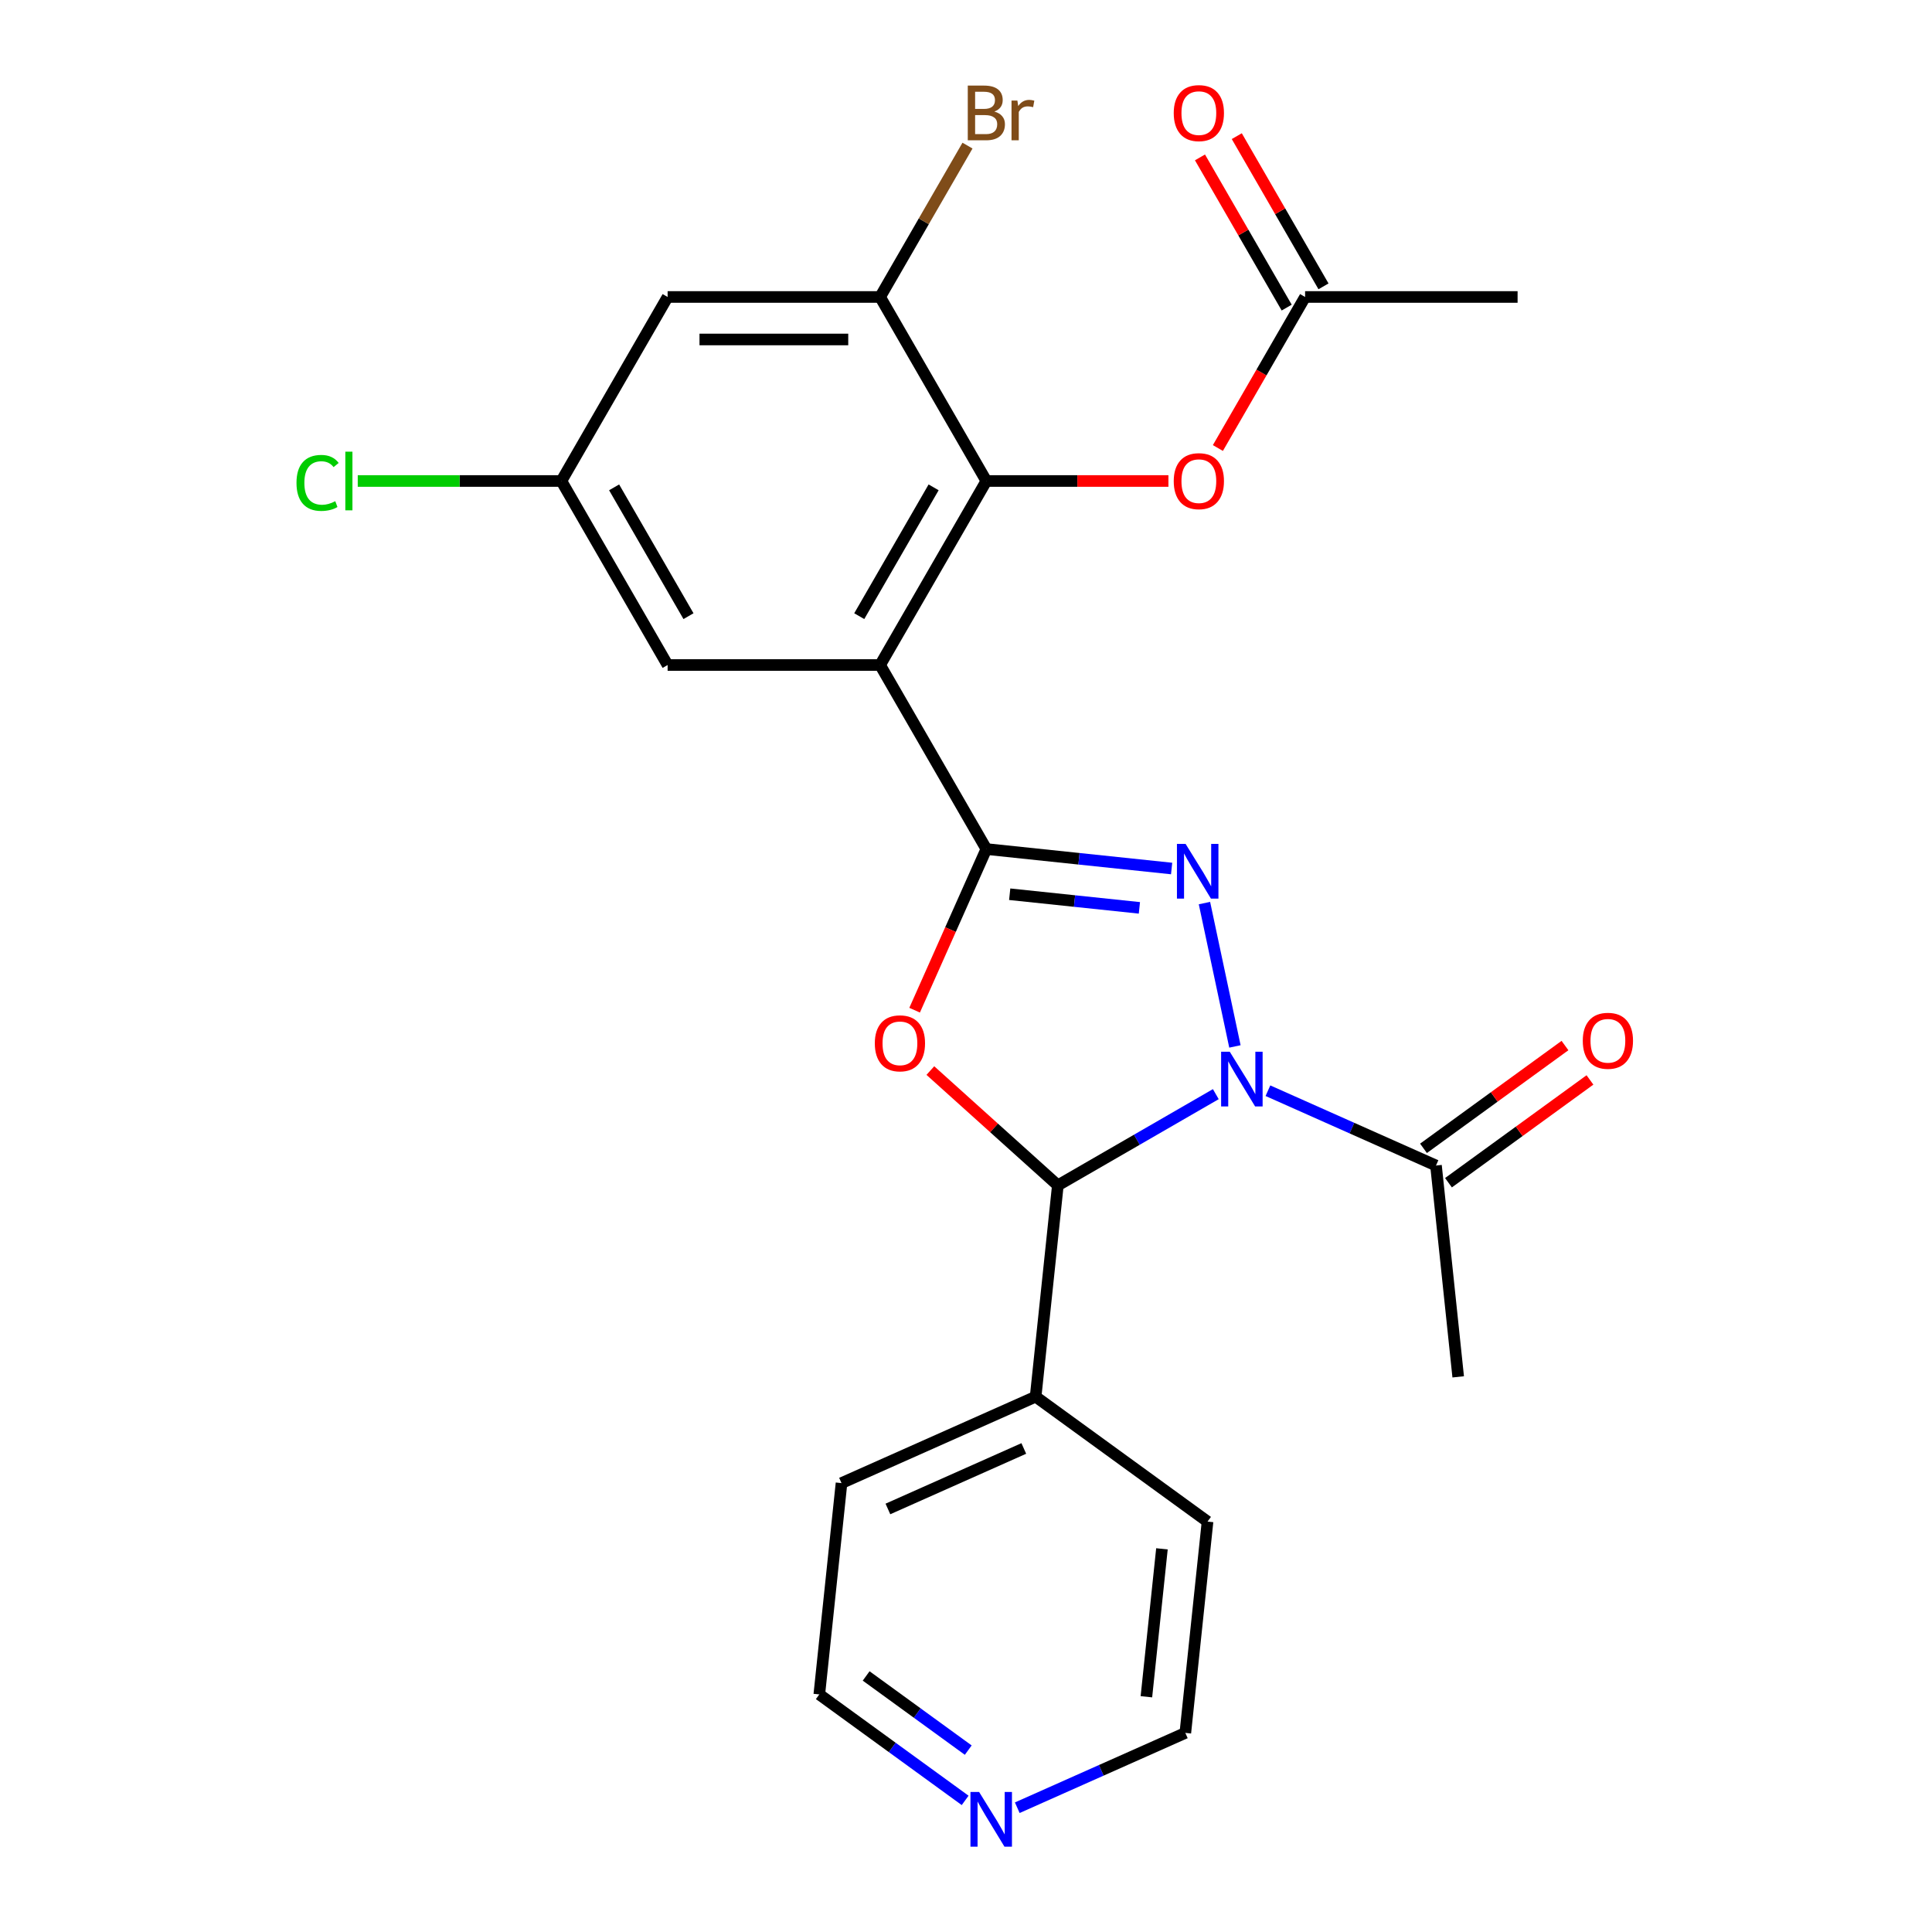 <?xml version='1.0' encoding='iso-8859-1'?>
<svg version='1.1' baseProfile='full'
              xmlns='http://www.w3.org/2000/svg'
                      xmlns:rdkit='http://www.rdkit.org/xml'
                      xmlns:xlink='http://www.w3.org/1999/xlink'
                  xml:space='preserve'
width='1000px' height='1000px' viewBox='0 0 1000 1000'>
<!-- END OF HEADER -->
<rect style='opacity:1.0;fill:#FFFFFF;stroke:none' width='1000' height='1000' x='0' y='0'> </rect>
<path class='bond-1' d='M 639.194,541.632 L 623.423,467.437' style='fill:none;fill-rule:evenodd;stroke:#0000FF;stroke-width:6px;stroke-linecap:butt;stroke-linejoin:miter;stroke-opacity:1' />
<path class='bond-4' d='M 629.298,566.33 L 588.418,589.932' style='fill:none;fill-rule:evenodd;stroke:#0000FF;stroke-width:6px;stroke-linecap:butt;stroke-linejoin:miter;stroke-opacity:1' />
<path class='bond-4' d='M 588.418,589.932 L 547.538,613.534' style='fill:none;fill-rule:evenodd;stroke:#000000;stroke-width:6px;stroke-linecap:butt;stroke-linejoin:miter;stroke-opacity:1' />
<path class='bond-6' d='M 656.278,564.548 L 699.771,583.912' style='fill:none;fill-rule:evenodd;stroke:#0000FF;stroke-width:6px;stroke-linecap:butt;stroke-linejoin:miter;stroke-opacity:1' />
<path class='bond-6' d='M 699.771,583.912 L 743.265,603.277' style='fill:none;fill-rule:evenodd;stroke:#000000;stroke-width:6px;stroke-linecap:butt;stroke-linejoin:miter;stroke-opacity:1' />
<path class='bond-0' d='M 510.538,439.463 L 558.484,444.502' style='fill:none;fill-rule:evenodd;stroke:#000000;stroke-width:6px;stroke-linecap:butt;stroke-linejoin:miter;stroke-opacity:1' />
<path class='bond-0' d='M 558.484,444.502 L 606.431,449.542' style='fill:none;fill-rule:evenodd;stroke:#0000FF;stroke-width:6px;stroke-linecap:butt;stroke-linejoin:miter;stroke-opacity:1' />
<path class='bond-0' d='M 522.622,462.851 L 556.185,466.379' style='fill:none;fill-rule:evenodd;stroke:#000000;stroke-width:6px;stroke-linecap:butt;stroke-linejoin:miter;stroke-opacity:1' />
<path class='bond-0' d='M 556.185,466.379 L 589.748,469.907' style='fill:none;fill-rule:evenodd;stroke:#0000FF;stroke-width:6px;stroke-linecap:butt;stroke-linejoin:miter;stroke-opacity:1' />
<path class='bond-3' d='M 510.538,439.463 L 455.545,344.213' style='fill:none;fill-rule:evenodd;stroke:#000000;stroke-width:6px;stroke-linecap:butt;stroke-linejoin:miter;stroke-opacity:1' />
<path class='bond-25' d='M 510.538,439.463 L 491.97,481.167' style='fill:none;fill-rule:evenodd;stroke:#000000;stroke-width:6px;stroke-linecap:butt;stroke-linejoin:miter;stroke-opacity:1' />
<path class='bond-25' d='M 491.97,481.167 L 473.403,522.87' style='fill:none;fill-rule:evenodd;stroke:#FF0000;stroke-width:6px;stroke-linecap:butt;stroke-linejoin:miter;stroke-opacity:1' />
<path class='bond-2' d='M 481.552,554.121 L 514.545,583.827' style='fill:none;fill-rule:evenodd;stroke:#FF0000;stroke-width:6px;stroke-linecap:butt;stroke-linejoin:miter;stroke-opacity:1' />
<path class='bond-2' d='M 514.545,583.827 L 547.538,613.534' style='fill:none;fill-rule:evenodd;stroke:#000000;stroke-width:6px;stroke-linecap:butt;stroke-linejoin:miter;stroke-opacity:1' />
<path class='bond-5' d='M 455.545,344.213 L 510.538,248.963' style='fill:none;fill-rule:evenodd;stroke:#000000;stroke-width:6px;stroke-linecap:butt;stroke-linejoin:miter;stroke-opacity:1' />
<path class='bond-5' d='M 444.744,318.927 L 483.239,252.252' style='fill:none;fill-rule:evenodd;stroke:#000000;stroke-width:6px;stroke-linecap:butt;stroke-linejoin:miter;stroke-opacity:1' />
<path class='bond-10' d='M 455.545,344.213 L 345.56,344.213' style='fill:none;fill-rule:evenodd;stroke:#000000;stroke-width:6px;stroke-linecap:butt;stroke-linejoin:miter;stroke-opacity:1' />
<path class='bond-12' d='M 547.538,613.534 L 536.041,722.917' style='fill:none;fill-rule:evenodd;stroke:#000000;stroke-width:6px;stroke-linecap:butt;stroke-linejoin:miter;stroke-opacity:1' />
<path class='bond-7' d='M 510.538,248.963 L 455.545,153.713' style='fill:none;fill-rule:evenodd;stroke:#000000;stroke-width:6px;stroke-linecap:butt;stroke-linejoin:miter;stroke-opacity:1' />
<path class='bond-8' d='M 510.538,248.963 L 557.656,248.963' style='fill:none;fill-rule:evenodd;stroke:#000000;stroke-width:6px;stroke-linecap:butt;stroke-linejoin:miter;stroke-opacity:1' />
<path class='bond-8' d='M 557.656,248.963 L 604.774,248.963' style='fill:none;fill-rule:evenodd;stroke:#FF0000;stroke-width:6px;stroke-linecap:butt;stroke-linejoin:miter;stroke-opacity:1' />
<path class='bond-14' d='M 749.729,612.175 L 786.345,585.572' style='fill:none;fill-rule:evenodd;stroke:#000000;stroke-width:6px;stroke-linecap:butt;stroke-linejoin:miter;stroke-opacity:1' />
<path class='bond-14' d='M 786.345,585.572 L 822.96,558.97' style='fill:none;fill-rule:evenodd;stroke:#FF0000;stroke-width:6px;stroke-linecap:butt;stroke-linejoin:miter;stroke-opacity:1' />
<path class='bond-14' d='M 736.8,594.379 L 773.415,567.776' style='fill:none;fill-rule:evenodd;stroke:#000000;stroke-width:6px;stroke-linecap:butt;stroke-linejoin:miter;stroke-opacity:1' />
<path class='bond-14' d='M 773.415,567.776 L 810.03,541.174' style='fill:none;fill-rule:evenodd;stroke:#FF0000;stroke-width:6px;stroke-linecap:butt;stroke-linejoin:miter;stroke-opacity:1' />
<path class='bond-19' d='M 743.265,603.277 L 754.761,712.66' style='fill:none;fill-rule:evenodd;stroke:#000000;stroke-width:6px;stroke-linecap:butt;stroke-linejoin:miter;stroke-opacity:1' />
<path class='bond-17' d='M 455.545,153.713 L 478.16,114.542' style='fill:none;fill-rule:evenodd;stroke:#000000;stroke-width:6px;stroke-linecap:butt;stroke-linejoin:miter;stroke-opacity:1' />
<path class='bond-17' d='M 478.16,114.542 L 500.775,75.372' style='fill:none;fill-rule:evenodd;stroke:#7F4C19;stroke-width:6px;stroke-linecap:butt;stroke-linejoin:miter;stroke-opacity:1' />
<path class='bond-27' d='M 455.545,153.713 L 345.56,153.713' style='fill:none;fill-rule:evenodd;stroke:#000000;stroke-width:6px;stroke-linecap:butt;stroke-linejoin:miter;stroke-opacity:1' />
<path class='bond-27' d='M 439.047,175.71 L 362.058,175.71' style='fill:none;fill-rule:evenodd;stroke:#000000;stroke-width:6px;stroke-linecap:butt;stroke-linejoin:miter;stroke-opacity:1' />
<path class='bond-11' d='M 630.378,231.893 L 652.947,192.803' style='fill:none;fill-rule:evenodd;stroke:#FF0000;stroke-width:6px;stroke-linecap:butt;stroke-linejoin:miter;stroke-opacity:1' />
<path class='bond-11' d='M 652.947,192.803 L 675.516,153.713' style='fill:none;fill-rule:evenodd;stroke:#000000;stroke-width:6px;stroke-linecap:butt;stroke-linejoin:miter;stroke-opacity:1' />
<path class='bond-9' d='M 345.56,153.713 L 290.567,248.963' style='fill:none;fill-rule:evenodd;stroke:#000000;stroke-width:6px;stroke-linecap:butt;stroke-linejoin:miter;stroke-opacity:1' />
<path class='bond-13' d='M 345.56,344.213 L 290.567,248.963' style='fill:none;fill-rule:evenodd;stroke:#000000;stroke-width:6px;stroke-linecap:butt;stroke-linejoin:miter;stroke-opacity:1' />
<path class='bond-13' d='M 356.361,318.927 L 317.866,252.252' style='fill:none;fill-rule:evenodd;stroke:#000000;stroke-width:6px;stroke-linecap:butt;stroke-linejoin:miter;stroke-opacity:1' />
<path class='bond-16' d='M 685.041,148.213 L 662.599,109.343' style='fill:none;fill-rule:evenodd;stroke:#000000;stroke-width:6px;stroke-linecap:butt;stroke-linejoin:miter;stroke-opacity:1' />
<path class='bond-16' d='M 662.599,109.343 L 640.157,70.473' style='fill:none;fill-rule:evenodd;stroke:#FF0000;stroke-width:6px;stroke-linecap:butt;stroke-linejoin:miter;stroke-opacity:1' />
<path class='bond-16' d='M 665.991,159.212 L 643.549,120.342' style='fill:none;fill-rule:evenodd;stroke:#000000;stroke-width:6px;stroke-linecap:butt;stroke-linejoin:miter;stroke-opacity:1' />
<path class='bond-16' d='M 643.549,120.342 L 621.107,81.471' style='fill:none;fill-rule:evenodd;stroke:#FF0000;stroke-width:6px;stroke-linecap:butt;stroke-linejoin:miter;stroke-opacity:1' />
<path class='bond-22' d='M 675.516,153.713 L 785.501,153.713' style='fill:none;fill-rule:evenodd;stroke:#000000;stroke-width:6px;stroke-linecap:butt;stroke-linejoin:miter;stroke-opacity:1' />
<path class='bond-23' d='M 536.041,722.917 L 625.021,787.565' style='fill:none;fill-rule:evenodd;stroke:#000000;stroke-width:6px;stroke-linecap:butt;stroke-linejoin:miter;stroke-opacity:1' />
<path class='bond-24' d='M 536.041,722.917 L 435.565,767.652' style='fill:none;fill-rule:evenodd;stroke:#000000;stroke-width:6px;stroke-linecap:butt;stroke-linejoin:miter;stroke-opacity:1' />
<path class='bond-24' d='M 529.917,749.723 L 459.583,781.037' style='fill:none;fill-rule:evenodd;stroke:#000000;stroke-width:6px;stroke-linecap:butt;stroke-linejoin:miter;stroke-opacity:1' />
<path class='bond-18' d='M 290.567,248.963 L 237.869,248.963' style='fill:none;fill-rule:evenodd;stroke:#000000;stroke-width:6px;stroke-linecap:butt;stroke-linejoin:miter;stroke-opacity:1' />
<path class='bond-18' d='M 237.869,248.963 L 185.171,248.963' style='fill:none;fill-rule:evenodd;stroke:#00CC00;stroke-width:6px;stroke-linecap:butt;stroke-linejoin:miter;stroke-opacity:1' />
<path class='bond-15' d='M 499.558,931.882 L 461.813,904.459' style='fill:none;fill-rule:evenodd;stroke:#0000FF;stroke-width:6px;stroke-linecap:butt;stroke-linejoin:miter;stroke-opacity:1' />
<path class='bond-15' d='M 461.813,904.459 L 424.068,877.035' style='fill:none;fill-rule:evenodd;stroke:#000000;stroke-width:6px;stroke-linecap:butt;stroke-linejoin:miter;stroke-opacity:1' />
<path class='bond-15' d='M 501.164,905.859 L 474.743,886.663' style='fill:none;fill-rule:evenodd;stroke:#0000FF;stroke-width:6px;stroke-linecap:butt;stroke-linejoin:miter;stroke-opacity:1' />
<path class='bond-15' d='M 474.743,886.663 L 448.321,867.466' style='fill:none;fill-rule:evenodd;stroke:#000000;stroke-width:6px;stroke-linecap:butt;stroke-linejoin:miter;stroke-opacity:1' />
<path class='bond-26' d='M 526.538,935.677 L 570.031,916.312' style='fill:none;fill-rule:evenodd;stroke:#0000FF;stroke-width:6px;stroke-linecap:butt;stroke-linejoin:miter;stroke-opacity:1' />
<path class='bond-26' d='M 570.031,916.312 L 613.525,896.948' style='fill:none;fill-rule:evenodd;stroke:#000000;stroke-width:6px;stroke-linecap:butt;stroke-linejoin:miter;stroke-opacity:1' />
<path class='bond-20' d='M 613.525,896.948 L 625.021,787.565' style='fill:none;fill-rule:evenodd;stroke:#000000;stroke-width:6px;stroke-linecap:butt;stroke-linejoin:miter;stroke-opacity:1' />
<path class='bond-20' d='M 593.373,878.241 L 601.42,801.673' style='fill:none;fill-rule:evenodd;stroke:#000000;stroke-width:6px;stroke-linecap:butt;stroke-linejoin:miter;stroke-opacity:1' />
<path class='bond-21' d='M 424.068,877.035 L 435.565,767.652' style='fill:none;fill-rule:evenodd;stroke:#000000;stroke-width:6px;stroke-linecap:butt;stroke-linejoin:miter;stroke-opacity:1' />
<path  class='atom-0' d='M 636.528 544.382
L 645.808 559.382
Q 646.728 560.862, 648.208 563.542
Q 649.688 566.222, 649.768 566.382
L 649.768 544.382
L 653.528 544.382
L 653.528 572.702
L 649.648 572.702
L 639.688 556.302
Q 638.528 554.382, 637.288 552.182
Q 636.088 549.982, 635.728 549.302
L 635.728 572.702
L 632.048 572.702
L 632.048 544.382
L 636.528 544.382
' fill='#0000FF'/>
<path  class='atom-2' d='M 613.661 436.8
L 622.941 451.8
Q 623.861 453.28, 625.341 455.96
Q 626.821 458.64, 626.901 458.8
L 626.901 436.8
L 630.661 436.8
L 630.661 465.12
L 626.781 465.12
L 616.821 448.72
Q 615.661 446.8, 614.421 444.6
Q 613.221 442.4, 612.861 441.72
L 612.861 465.12
L 609.181 465.12
L 609.181 436.8
L 613.661 436.8
' fill='#0000FF'/>
<path  class='atom-3' d='M 452.803 540.02
Q 452.803 533.22, 456.163 529.42
Q 459.523 525.62, 465.803 525.62
Q 472.083 525.62, 475.443 529.42
Q 478.803 533.22, 478.803 540.02
Q 478.803 546.9, 475.403 550.82
Q 472.003 554.7, 465.803 554.7
Q 459.563 554.7, 456.163 550.82
Q 452.803 546.94, 452.803 540.02
M 465.803 551.5
Q 470.123 551.5, 472.443 548.62
Q 474.803 545.7, 474.803 540.02
Q 474.803 534.46, 472.443 531.66
Q 470.123 528.82, 465.803 528.82
Q 461.483 528.82, 459.123 531.62
Q 456.803 534.42, 456.803 540.02
Q 456.803 545.74, 459.123 548.62
Q 461.483 551.5, 465.803 551.5
' fill='#FF0000'/>
<path  class='atom-9' d='M 607.523 249.043
Q 607.523 242.243, 610.883 238.443
Q 614.243 234.643, 620.523 234.643
Q 626.803 234.643, 630.163 238.443
Q 633.523 242.243, 633.523 249.043
Q 633.523 255.923, 630.123 259.843
Q 626.723 263.723, 620.523 263.723
Q 614.283 263.723, 610.883 259.843
Q 607.523 255.963, 607.523 249.043
M 620.523 260.523
Q 624.843 260.523, 627.163 257.643
Q 629.523 254.723, 629.523 249.043
Q 629.523 243.483, 627.163 240.683
Q 624.843 237.843, 620.523 237.843
Q 616.203 237.843, 613.843 240.643
Q 611.523 243.443, 611.523 249.043
Q 611.523 254.763, 613.843 257.643
Q 616.203 260.523, 620.523 260.523
' fill='#FF0000'/>
<path  class='atom-15' d='M 819.245 538.709
Q 819.245 531.909, 822.605 528.109
Q 825.965 524.309, 832.245 524.309
Q 838.525 524.309, 841.885 528.109
Q 845.245 531.909, 845.245 538.709
Q 845.245 545.589, 841.845 549.509
Q 838.445 553.389, 832.245 553.389
Q 826.005 553.389, 822.605 549.509
Q 819.245 545.629, 819.245 538.709
M 832.245 550.189
Q 836.565 550.189, 838.885 547.309
Q 841.245 544.389, 841.245 538.709
Q 841.245 533.149, 838.885 530.349
Q 836.565 527.509, 832.245 527.509
Q 827.925 527.509, 825.565 530.309
Q 823.245 533.109, 823.245 538.709
Q 823.245 544.429, 825.565 547.309
Q 827.925 550.189, 832.245 550.189
' fill='#FF0000'/>
<path  class='atom-16' d='M 506.788 927.523
L 516.068 942.523
Q 516.988 944.003, 518.468 946.683
Q 519.948 949.363, 520.028 949.523
L 520.028 927.523
L 523.788 927.523
L 523.788 955.843
L 519.908 955.843
L 509.948 939.443
Q 508.788 937.523, 507.548 935.323
Q 506.348 933.123, 505.988 932.443
L 505.988 955.843
L 502.308 955.843
L 502.308 927.523
L 506.788 927.523
' fill='#0000FF'/>
<path  class='atom-17' d='M 607.523 58.542
Q 607.523 51.742, 610.883 47.943
Q 614.243 44.142, 620.523 44.142
Q 626.803 44.142, 630.163 47.943
Q 633.523 51.742, 633.523 58.542
Q 633.523 65.422, 630.123 69.343
Q 626.723 73.222, 620.523 73.222
Q 614.283 73.222, 610.883 69.343
Q 607.523 65.463, 607.523 58.542
M 620.523 70.022
Q 624.843 70.022, 627.163 67.142
Q 629.523 64.222, 629.523 58.542
Q 629.523 52.983, 627.163 50.182
Q 624.843 47.343, 620.523 47.343
Q 616.203 47.343, 613.843 50.142
Q 611.523 52.943, 611.523 58.542
Q 611.523 64.263, 613.843 67.142
Q 616.203 70.022, 620.523 70.022
' fill='#FF0000'/>
<path  class='atom-18' d='M 514.678 57.742
Q 517.398 58.502, 518.758 60.182
Q 520.158 61.822, 520.158 64.263
Q 520.158 68.183, 517.638 70.422
Q 515.158 72.623, 510.438 72.623
L 500.918 72.623
L 500.918 44.303
L 509.278 44.303
Q 514.118 44.303, 516.558 46.263
Q 518.998 48.222, 518.998 51.822
Q 518.998 56.102, 514.678 57.742
M 504.718 47.502
L 504.718 56.383
L 509.278 56.383
Q 512.078 56.383, 513.518 55.263
Q 514.998 54.102, 514.998 51.822
Q 514.998 47.502, 509.278 47.502
L 504.718 47.502
M 510.438 69.422
Q 513.198 69.422, 514.678 68.103
Q 516.158 66.782, 516.158 64.263
Q 516.158 61.943, 514.518 60.782
Q 512.918 59.583, 509.838 59.583
L 504.718 59.583
L 504.718 69.422
L 510.438 69.422
' fill='#7F4C19'/>
<path  class='atom-18' d='M 526.598 52.062
L 527.038 54.903
Q 529.198 51.703, 532.718 51.703
Q 533.838 51.703, 535.358 52.102
L 534.758 55.462
Q 533.038 55.062, 532.078 55.062
Q 530.398 55.062, 529.278 55.742
Q 528.198 56.383, 527.318 57.943
L 527.318 72.623
L 523.558 72.623
L 523.558 52.062
L 526.598 52.062
' fill='#7F4C19'/>
<path  class='atom-19' d='M 153.462 249.943
Q 153.462 242.903, 156.742 239.223
Q 160.062 235.503, 166.342 235.503
Q 172.182 235.503, 175.302 239.623
L 172.662 241.783
Q 170.382 238.783, 166.342 238.783
Q 162.062 238.783, 159.782 241.663
Q 157.542 244.503, 157.542 249.943
Q 157.542 255.543, 159.862 258.423
Q 162.222 261.303, 166.782 261.303
Q 169.902 261.303, 173.542 259.423
L 174.662 262.423
Q 173.182 263.383, 170.942 263.943
Q 168.702 264.503, 166.222 264.503
Q 160.062 264.503, 156.742 260.743
Q 153.462 256.983, 153.462 249.943
' fill='#00CC00'/>
<path  class='atom-19' d='M 178.742 233.783
L 182.422 233.783
L 182.422 264.143
L 178.742 264.143
L 178.742 233.783
' fill='#00CC00'/>
</svg>
